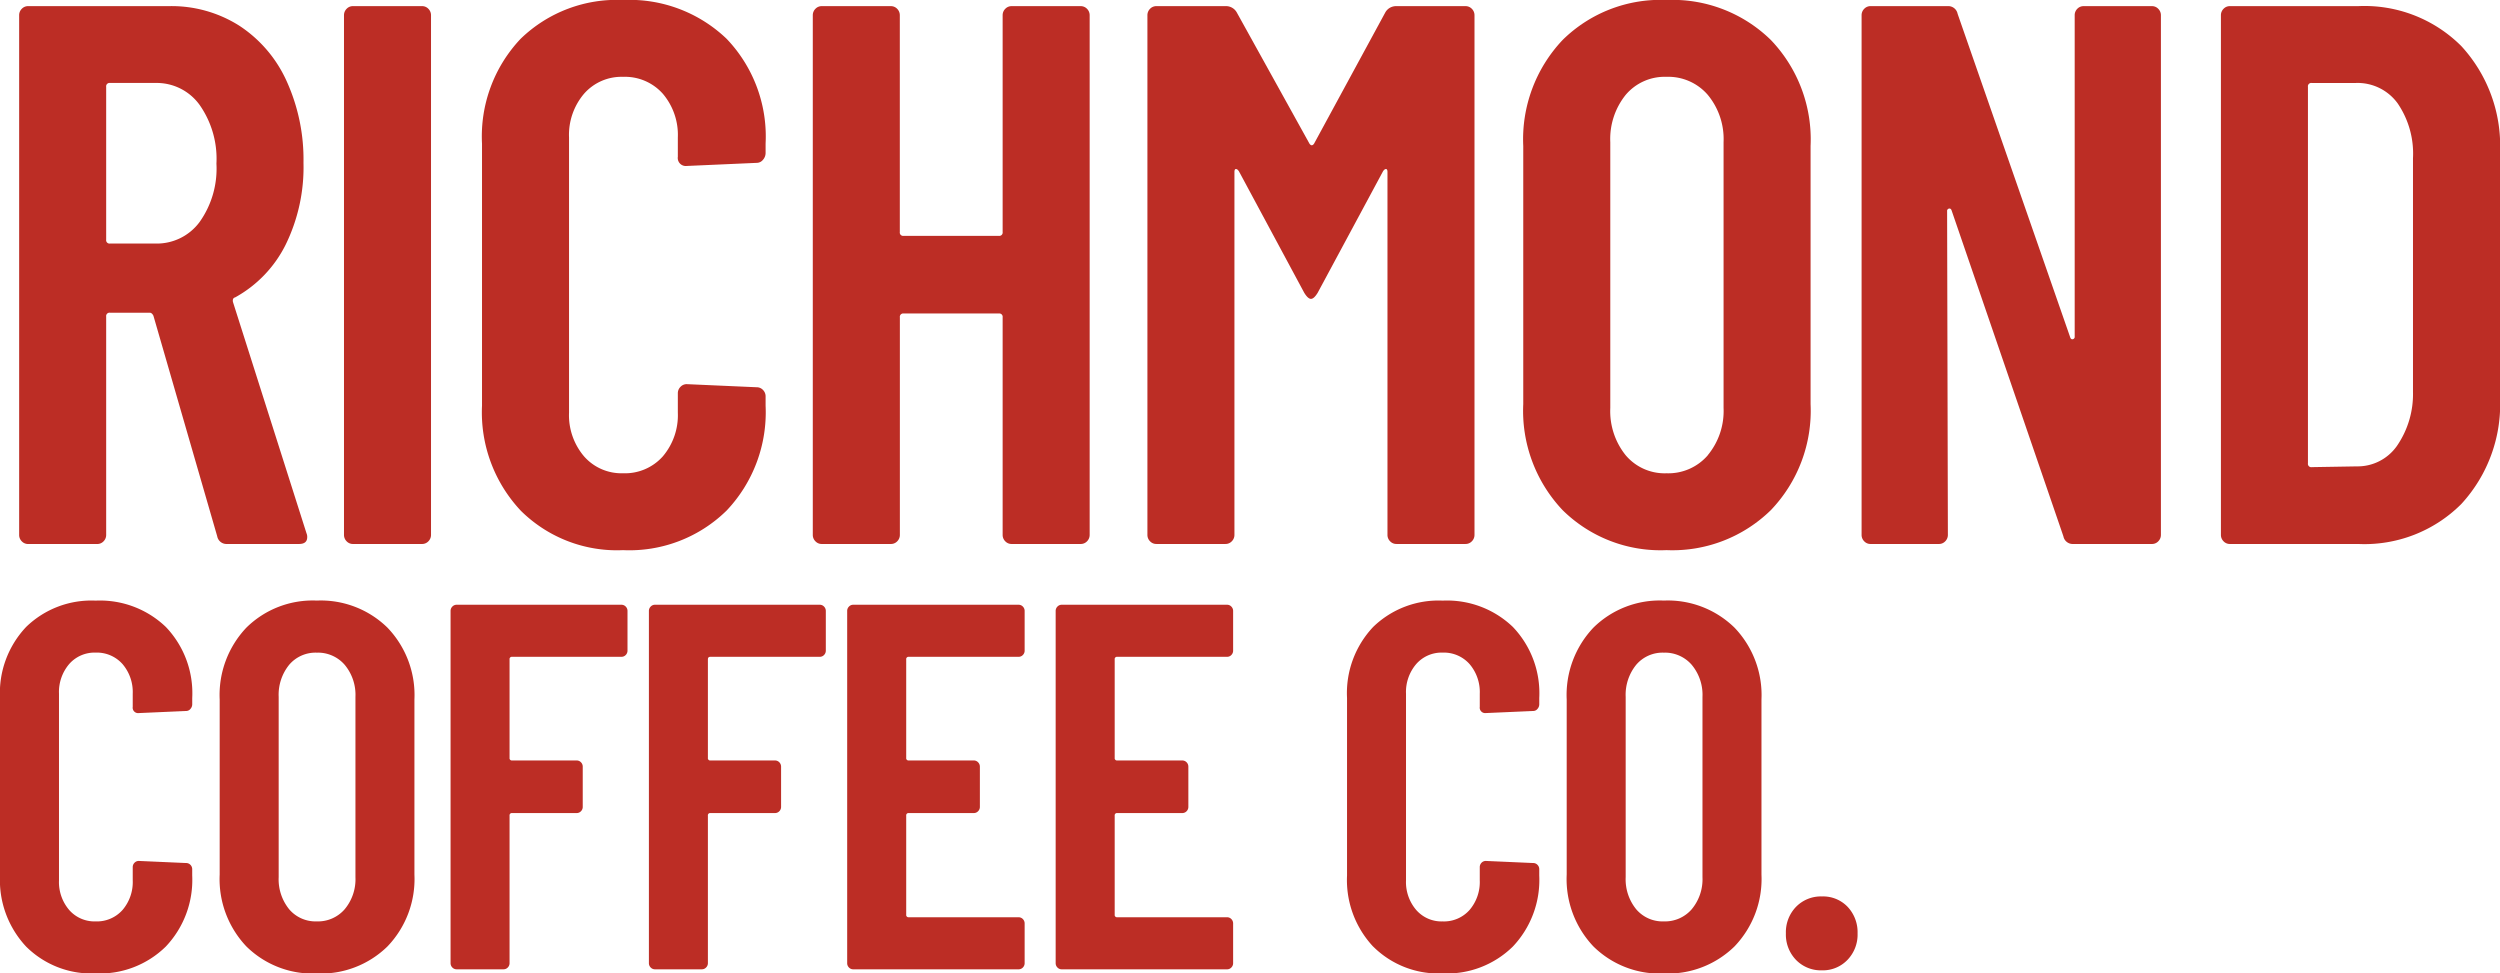 <svg xmlns="http://www.w3.org/2000/svg" xmlns:xlink="http://www.w3.org/1999/xlink" width="199.86" height="77.824" viewBox="0 0 199.86 77.824"><defs><clipPath id="clip-path"><path id="Path_224" data-name="Path 224" d="M0,31.806H199.86V-46.018H0Z" transform="translate(0 46.018)" fill="none"></path></clipPath></defs><g id="Group_96" data-name="Group 96" transform="translate(0 46.018)"><g id="Group_95" data-name="Group 95" transform="translate(0 -46.018)" clip-path="url(#clip-path)"><g id="Group_78" data-name="Group 78" transform="translate(1.531 0.491)"><path id="Path_207" data-name="Path 207" d="M6.245,17.321,1.146-.307C1.066-.47.967-.553.847-.553H-2.332a.269.269,0,0,0-.3.308V17.2a.714.714,0,0,1-.21.523.686.686,0,0,1-.51.215H-8.869a.686.686,0,0,1-.51-.215.714.714,0,0,1-.21-.523V-24.324a.72.72,0,0,1,.21-.523.692.692,0,0,1,.51-.215H2.405a10.126,10.126,0,0,1,5.608,1.566,10.393,10.393,0,0,1,3.778,4.422,15.142,15.142,0,0,1,1.351,6.541A14.062,14.062,0,0,1,11.7-5.958,9.781,9.781,0,0,1,7.683-1.78c-.16.041-.22.162-.18.369l5.878,18.488a.707.707,0,0,1,.059.308c0,.369-.22.551-.659.551H7.024a.754.754,0,0,1-.779-.614M-2.632-18.611V-6.389a.269.269,0,0,0,.3.308H1.327A4.253,4.253,0,0,0,4.834-7.8,7.367,7.367,0,0,0,6.183-12.47a7.5,7.5,0,0,0-1.349-4.7,4.228,4.228,0,0,0-3.507-1.75H-2.332a.269.269,0,0,0-.3.308" transform="translate(9.589 25.061)" fill="#bc2d25"></path></g><g id="Group_79" data-name="Group 79" transform="translate(27.5 0.491)"><path id="Path_208" data-name="Path 208" d="M.083,17.484a.717.717,0,0,1-.21-.523V-24.56a.72.72,0,0,1,.21-.523.686.686,0,0,1,.51-.215H6.11a.686.686,0,0,1,.51.215.72.72,0,0,1,.21.523V16.962a.717.717,0,0,1-.21.523.686.686,0,0,1-.51.215H.593a.686.686,0,0,1-.51-.215" transform="translate(0.127 25.297)" fill="#bc2d25"></path></g><g id="Group_80" data-name="Group 80" transform="translate(38.534 -0.001)"><path id="Path_209" data-name="Path 209" d="M1.218,16.681A11.478,11.478,0,0,1-1.871,8.3V-12.649a11.354,11.354,0,0,1,3.089-8.385,11.043,11.043,0,0,1,8.187-3.1,11.225,11.225,0,0,1,8.276,3.1A11.3,11.3,0,0,1,20.8-12.649v.737a.825.825,0,0,1-.21.553.645.645,0,0,1-.51.245l-5.576.247a.644.644,0,0,1-.72-.737v-1.536a5.082,5.082,0,0,0-1.2-3.5,4.048,4.048,0,0,0-3.179-1.351,3.976,3.976,0,0,0-3.119,1.351,5.075,5.075,0,0,0-1.2,3.5V8.849a5.075,5.075,0,0,0,1.2,3.5A3.975,3.975,0,0,0,9.405,13.7a4.047,4.047,0,0,0,3.179-1.35,5.082,5.082,0,0,0,1.2-3.5V7.314a.716.716,0,0,1,.21-.521.682.682,0,0,1,.51-.216l5.576.247a.683.683,0,0,1,.51.215.72.72,0,0,1,.21.523V8.3a11.421,11.421,0,0,1-3.118,8.383,11.094,11.094,0,0,1-8.276,3.164,10.915,10.915,0,0,1-8.187-3.164" transform="translate(1.871 24.135)" fill="#bc2d25"></path></g><g id="Group_81" data-name="Group 81" transform="translate(64.982 0.491)"><path id="Path_210" data-name="Path 210" d="M6.067.088a.69.69,0,0,1,.51-.215h5.517a.692.692,0,0,1,.51.215.726.726,0,0,1,.21.523V42.132a.721.721,0,0,1-.21.523.686.686,0,0,1-.51.215H6.577a.683.683,0,0,1-.51-.215.714.714,0,0,1-.21-.523V24.75a.269.269,0,0,0-.3-.308H-2.059a.269.269,0,0,0-.3.308V42.132a.721.721,0,0,1-.21.523.686.686,0,0,1-.51.215H-8.6a.681.681,0,0,1-.51-.215.714.714,0,0,1-.21-.523V.61a.72.72,0,0,1,.21-.523A.687.687,0,0,1-8.6-.127h5.517a.692.692,0,0,1,.51.215.726.726,0,0,1,.21.523V17.931a.268.268,0,0,0,.3.308H5.557a.269.269,0,0,0,.3-.308V.61a.72.72,0,0,1,.21-.523" transform="translate(9.316 0.127)" fill="#bc2d25"></path></g><g id="Group_82" data-name="Group 82" transform="translate(91.73 0.491)"><path id="Path_211" data-name="Path 211" d="M7.852,0h5.518a.691.691,0,0,1,.509.215.72.72,0,0,1,.21.523V42.26a.713.713,0,0,1-.21.521.685.685,0,0,1-.509.215H7.852a.68.68,0,0,1-.509-.215.708.708,0,0,1-.211-.521V13.267c0-.162-.04-.245-.119-.245s-.16.061-.239.184l-5.22,9.706c-.2.328-.38.49-.538.49s-.34-.162-.54-.49l-5.218-9.706c-.081-.123-.16-.184-.241-.184s-.119.083-.119.245V42.26a.72.72,0,0,1-.21.521.686.686,0,0,1-.51.215H-11.34a.68.68,0,0,1-.509-.215.713.713,0,0,1-.21-.521V.737a.72.72,0,0,1,.21-.523A.686.686,0,0,1-11.34,0h5.518a.986.986,0,0,1,.9.492L.9,11c.121.164.239.164.36,0l5.7-10.5A.986.986,0,0,1,7.852,0" transform="translate(12.058 0)" fill="#bc2d25"></path></g><g id="Group_83" data-name="Group 83" transform="translate(121.775 -0.001)"><path id="Path_212" data-name="Path 212" d="M1.242,16.669A11.551,11.551,0,0,1-1.907,8.193V-12.446a11.551,11.551,0,0,1,3.149-8.476,11.143,11.143,0,0,1,8.307-3.195,11.244,11.244,0,0,1,8.335,3.195,11.49,11.49,0,0,1,3.179,8.476V8.193a11.49,11.49,0,0,1-3.179,8.476,11.244,11.244,0,0,1-8.335,3.195,11.143,11.143,0,0,1-8.307-3.195m11.6-4.392A5.541,5.541,0,0,0,14.107,8.5V-12.754a5.54,5.54,0,0,0-1.26-3.776,4.168,4.168,0,0,0-3.3-1.444A4.079,4.079,0,0,0,6.28-16.53a5.625,5.625,0,0,0-1.229,3.776V8.5A5.626,5.626,0,0,0,6.28,12.277a4.077,4.077,0,0,0,3.269,1.443,4.167,4.167,0,0,0,3.3-1.443" transform="translate(1.907 24.117)" fill="#bc2d25"></path></g><g id="Group_84" data-name="Group 84" transform="translate(148.823 0.491)"><path id="Path_213" data-name="Path 213" d="M6.8.088a.69.69,0,0,1,.51-.215h5.457a.689.689,0,0,1,.509.215.721.721,0,0,1,.211.523V42.132a.716.716,0,0,1-.211.523.682.682,0,0,1-.509.215H6.47a.755.755,0,0,1-.779-.614L-3.244,16.211c-.041-.122-.112-.174-.211-.154a.19.19,0,0,0-.15.215l.061,25.86a.721.721,0,0,1-.21.523.686.686,0,0,1-.51.215H-9.722a.681.681,0,0,1-.51-.215.714.714,0,0,1-.21-.523V.61a.72.72,0,0,1,.21-.523.687.687,0,0,1,.51-.215h6.177a.759.759,0,0,1,.779.614l9,25.86c.04.123.109.174.21.154a.19.19,0,0,0,.15-.215V.61A.72.72,0,0,1,6.8.088" transform="translate(10.442 0.127)" fill="#bc2d25"></path></g><g id="Group_85" data-name="Group 85" transform="translate(177.549 0.491)"><path id="Path_214" data-name="Path 214" d="M.083,17.484a.717.717,0,0,1-.21-.523V-24.56a.72.72,0,0,1,.21-.523.686.686,0,0,1,.51-.215H10.849A10.945,10.945,0,0,1,19.095-22.1a11.768,11.768,0,0,1,3.089,8.539V5.967A11.755,11.755,0,0,1,19.095,14.5,10.94,10.94,0,0,1,10.849,17.7H.593a.686.686,0,0,1-.51-.215M7.13,11.557l3.6-.061a3.841,3.841,0,0,0,3.21-1.629,7.3,7.3,0,0,0,1.288-4.329V-13.136A7.123,7.123,0,0,0,14-17.528a3.957,3.957,0,0,0-3.329-1.627H7.13a.268.268,0,0,0-.3.306v30.1a.268.268,0,0,0,.3.308" transform="translate(0.127 25.297)" fill="#bc2d25"></path></g><g id="Group_86" data-name="Group 86" transform="translate(0 48.012)"><path id="Path_215" data-name="Path 215" d="M.826,11.307A7.779,7.779,0,0,1-1.268,5.625v-14.2A7.693,7.693,0,0,1,.826-14.256a7.48,7.48,0,0,1,5.548-2.1,7.608,7.608,0,0,1,5.611,2.1A7.659,7.659,0,0,1,14.1-8.574v.5a.561.561,0,0,1-.142.374.438.438,0,0,1-.345.167L9.83-7.366a.435.435,0,0,1-.487-.5V-8.907A3.443,3.443,0,0,0,8.53-11.28,2.746,2.746,0,0,0,6.374-12.2a2.694,2.694,0,0,0-2.114.917,3.443,3.443,0,0,0-.812,2.373V6A3.437,3.437,0,0,0,4.26,8.372a2.689,2.689,0,0,0,2.114.917A2.741,2.741,0,0,0,8.53,8.372,3.437,3.437,0,0,0,9.343,6V4.959A.488.488,0,0,1,9.485,4.6a.465.465,0,0,1,.345-.145l3.781.167a.468.468,0,0,1,.345.145.491.491,0,0,1,.142.353v.5a7.744,7.744,0,0,1-2.114,5.682,7.521,7.521,0,0,1-5.611,2.144A7.4,7.4,0,0,1,.826,11.307" transform="translate(1.268 16.36)" fill="#bc2d25"></path></g><g id="Group_87" data-name="Group 87" transform="translate(17.562 48.012)"><path id="Path_216" data-name="Path 216" d="M.841,11.3A7.826,7.826,0,0,1-1.292,5.553V-8.437A7.822,7.822,0,0,1,.841-14.182a7.55,7.55,0,0,1,5.631-2.166,7.617,7.617,0,0,1,5.65,2.166,7.782,7.782,0,0,1,2.155,5.745V5.553A7.786,7.786,0,0,1,12.123,11.3a7.616,7.616,0,0,1-5.65,2.165A7.549,7.549,0,0,1,.841,11.3M8.708,8.321a3.746,3.746,0,0,0,.854-2.559V-8.645a3.748,3.748,0,0,0-.854-2.56,2.825,2.825,0,0,0-2.236-.979,2.764,2.764,0,0,0-2.216.979,3.813,3.813,0,0,0-.832,2.56V5.762a3.811,3.811,0,0,0,.832,2.559A2.764,2.764,0,0,0,6.472,9.3a2.825,2.825,0,0,0,2.236-.979" transform="translate(1.292 16.348)" fill="#bc2d25"></path></g><g id="Group_88" data-name="Group 88" transform="translate(36.017 48.345)"><path id="Path_217" data-name="Path 217" d="M5.524,1.642a.465.465,0,0,1-.347.145h-8.74a.182.182,0,0,0-.2.21V9.866a.182.182,0,0,0,.2.208H1.6a.465.465,0,0,1,.345.145.485.485,0,0,1,.142.353V13.78a.482.482,0,0,1-.142.353.459.459,0,0,1-.345.145H-3.563a.182.182,0,0,0-.2.208V26.271a.488.488,0,0,1-.142.353.462.462,0,0,1-.345.145h-3.74a.465.465,0,0,1-.347-.145.488.488,0,0,1-.142-.353V-1.875a.488.488,0,0,1,.142-.353.467.467,0,0,1,.347-.147H5.177a.467.467,0,0,1,.347.147.488.488,0,0,1,.142.353V1.289a.488.488,0,0,1-.142.353" transform="translate(8.482 2.376)" fill="#bc2d25"></path></g><g id="Group_89" data-name="Group 89" transform="translate(51.873 48.345)"><path id="Path_218" data-name="Path 218" d="M5.523,1.642a.459.459,0,0,1-.345.145h-8.74c-.137,0-.2.069-.2.21V9.866a.181.181,0,0,0,.2.208H1.6a.472.472,0,0,1,.347.145.491.491,0,0,1,.142.353V13.78a.488.488,0,0,1-.142.353.465.465,0,0,1-.347.145H-3.562a.181.181,0,0,0-.2.208V26.271a.483.483,0,0,1-.144.353.459.459,0,0,1-.345.145h-3.74a.459.459,0,0,1-.345-.145.482.482,0,0,1-.142-.353V-1.875a.482.482,0,0,1,.142-.353.461.461,0,0,1,.345-.147H5.178a.461.461,0,0,1,.345.147.488.488,0,0,1,.142.353V1.289a.488.488,0,0,1-.142.353" transform="translate(8.481 2.376)" fill="#bc2d25"></path></g><g id="Group_90" data-name="Group 90" transform="translate(67.727 48.345)"><path id="Path_219" data-name="Path 219" d="M5.539,1.642a.462.462,0,0,1-.345.145H-3.587a.183.183,0,0,0-.2.21V9.866a.182.182,0,0,0,.2.208h5.2a.465.465,0,0,1,.345.145.486.486,0,0,1,.144.353V13.78a.483.483,0,0,1-.144.353.459.459,0,0,1-.345.145h-5.2a.182.182,0,0,0-.2.208V22.4a.182.182,0,0,0,.2.208H5.194a.468.468,0,0,1,.345.145.494.494,0,0,1,.142.353v3.166a.488.488,0,0,1-.142.353.462.462,0,0,1-.345.145H-8.019a.459.459,0,0,1-.345-.145.482.482,0,0,1-.142-.353V-1.875a.482.482,0,0,1,.142-.353.461.461,0,0,1,.345-.147H5.194a.463.463,0,0,1,.345.147.488.488,0,0,1,.142.353V1.289a.488.488,0,0,1-.142.353" transform="translate(8.506 2.376)" fill="#bc2d25"></path></g><g id="Group_91" data-name="Group 91" transform="translate(84.394 48.345)"><path id="Path_220" data-name="Path 220" d="M5.539,1.642a.459.459,0,0,1-.345.145H-3.587a.182.182,0,0,0-.2.21V9.866a.182.182,0,0,0,.2.208h5.2a.472.472,0,0,1,.347.145.491.491,0,0,1,.142.353V13.78a.488.488,0,0,1-.142.353.465.465,0,0,1-.347.145h-5.2a.182.182,0,0,0-.2.208V22.4a.182.182,0,0,0,.2.208H5.194a.465.465,0,0,1,.345.145.494.494,0,0,1,.142.353v3.166a.488.488,0,0,1-.142.353.459.459,0,0,1-.345.145H-8.019a.462.462,0,0,1-.345-.145.488.488,0,0,1-.142-.353V-1.875a.488.488,0,0,1,.142-.353.463.463,0,0,1,.345-.147H5.194a.461.461,0,0,1,.345.147.488.488,0,0,1,.142.353V1.289a.488.488,0,0,1-.142.353" transform="translate(8.506 2.376)" fill="#bc2d25"></path></g><g id="Group_92" data-name="Group 92" transform="translate(107.687 48.012)"><path id="Path_221" data-name="Path 221" d="M.826,11.307A7.785,7.785,0,0,1-1.268,5.625v-14.2A7.7,7.7,0,0,1,.826-14.256a7.484,7.484,0,0,1,5.55-2.1,7.6,7.6,0,0,1,5.609,2.1A7.659,7.659,0,0,1,14.1-8.574v.5a.553.553,0,0,1-.142.374.436.436,0,0,1-.345.167l-3.78.166a.437.437,0,0,1-.489-.5V-8.907A3.443,3.443,0,0,0,8.53-11.28,2.745,2.745,0,0,0,6.375-12.2a2.692,2.692,0,0,0-2.114.917,3.436,3.436,0,0,0-.814,2.373V6a3.43,3.43,0,0,0,.814,2.373,2.686,2.686,0,0,0,2.114.917A2.739,2.739,0,0,0,8.53,8.372,3.437,3.437,0,0,0,9.343,6V4.959A.5.5,0,0,1,9.485,4.6a.469.469,0,0,1,.347-.145l3.78.167a.465.465,0,0,1,.345.145.485.485,0,0,1,.142.353v.5a7.744,7.744,0,0,1-2.114,5.682,7.517,7.517,0,0,1-5.609,2.144,7.4,7.4,0,0,1-5.55-2.144" transform="translate(1.268 16.36)" fill="#bc2d25"></path></g><g id="Group_93" data-name="Group 93" transform="translate(125.248 48.012)"><path id="Path_222" data-name="Path 222" d="M.842,11.3A7.827,7.827,0,0,1-1.293,5.553V-8.437A7.823,7.823,0,0,1,.842-14.182a7.55,7.55,0,0,1,5.631-2.166,7.619,7.619,0,0,1,5.65,2.166,7.789,7.789,0,0,1,2.155,5.745V5.553A7.793,7.793,0,0,1,12.123,11.3a7.618,7.618,0,0,1-5.65,2.165A7.549,7.549,0,0,1,.842,11.3M8.708,8.321a3.746,3.746,0,0,0,.854-2.559V-8.645a3.748,3.748,0,0,0-.854-2.56,2.825,2.825,0,0,0-2.236-.979,2.764,2.764,0,0,0-2.216.979,3.8,3.8,0,0,0-.834,2.56V5.762a3.8,3.8,0,0,0,.834,2.559A2.764,2.764,0,0,0,6.473,9.3a2.825,2.825,0,0,0,2.236-.979" transform="translate(1.293 16.348)" fill="#bc2d25"></path></g><g id="Group_94" data-name="Group 94" transform="translate(142.771 71.661)"><path id="Path_223" data-name="Path 223" d="M.32,2.076A2.915,2.915,0,0,1-.492-.048,2.914,2.914,0,0,1,.32-2.17,2.776,2.776,0,0,1,2.394-3a2.71,2.71,0,0,1,2.052.834A2.954,2.954,0,0,1,5.239-.048a2.915,2.915,0,0,1-.812,2.124,2.728,2.728,0,0,1-2.033.832A2.775,2.775,0,0,1,.32,2.076" transform="translate(0.492 3.004)" fill="#bc2d25"></path></g></g></g></svg>